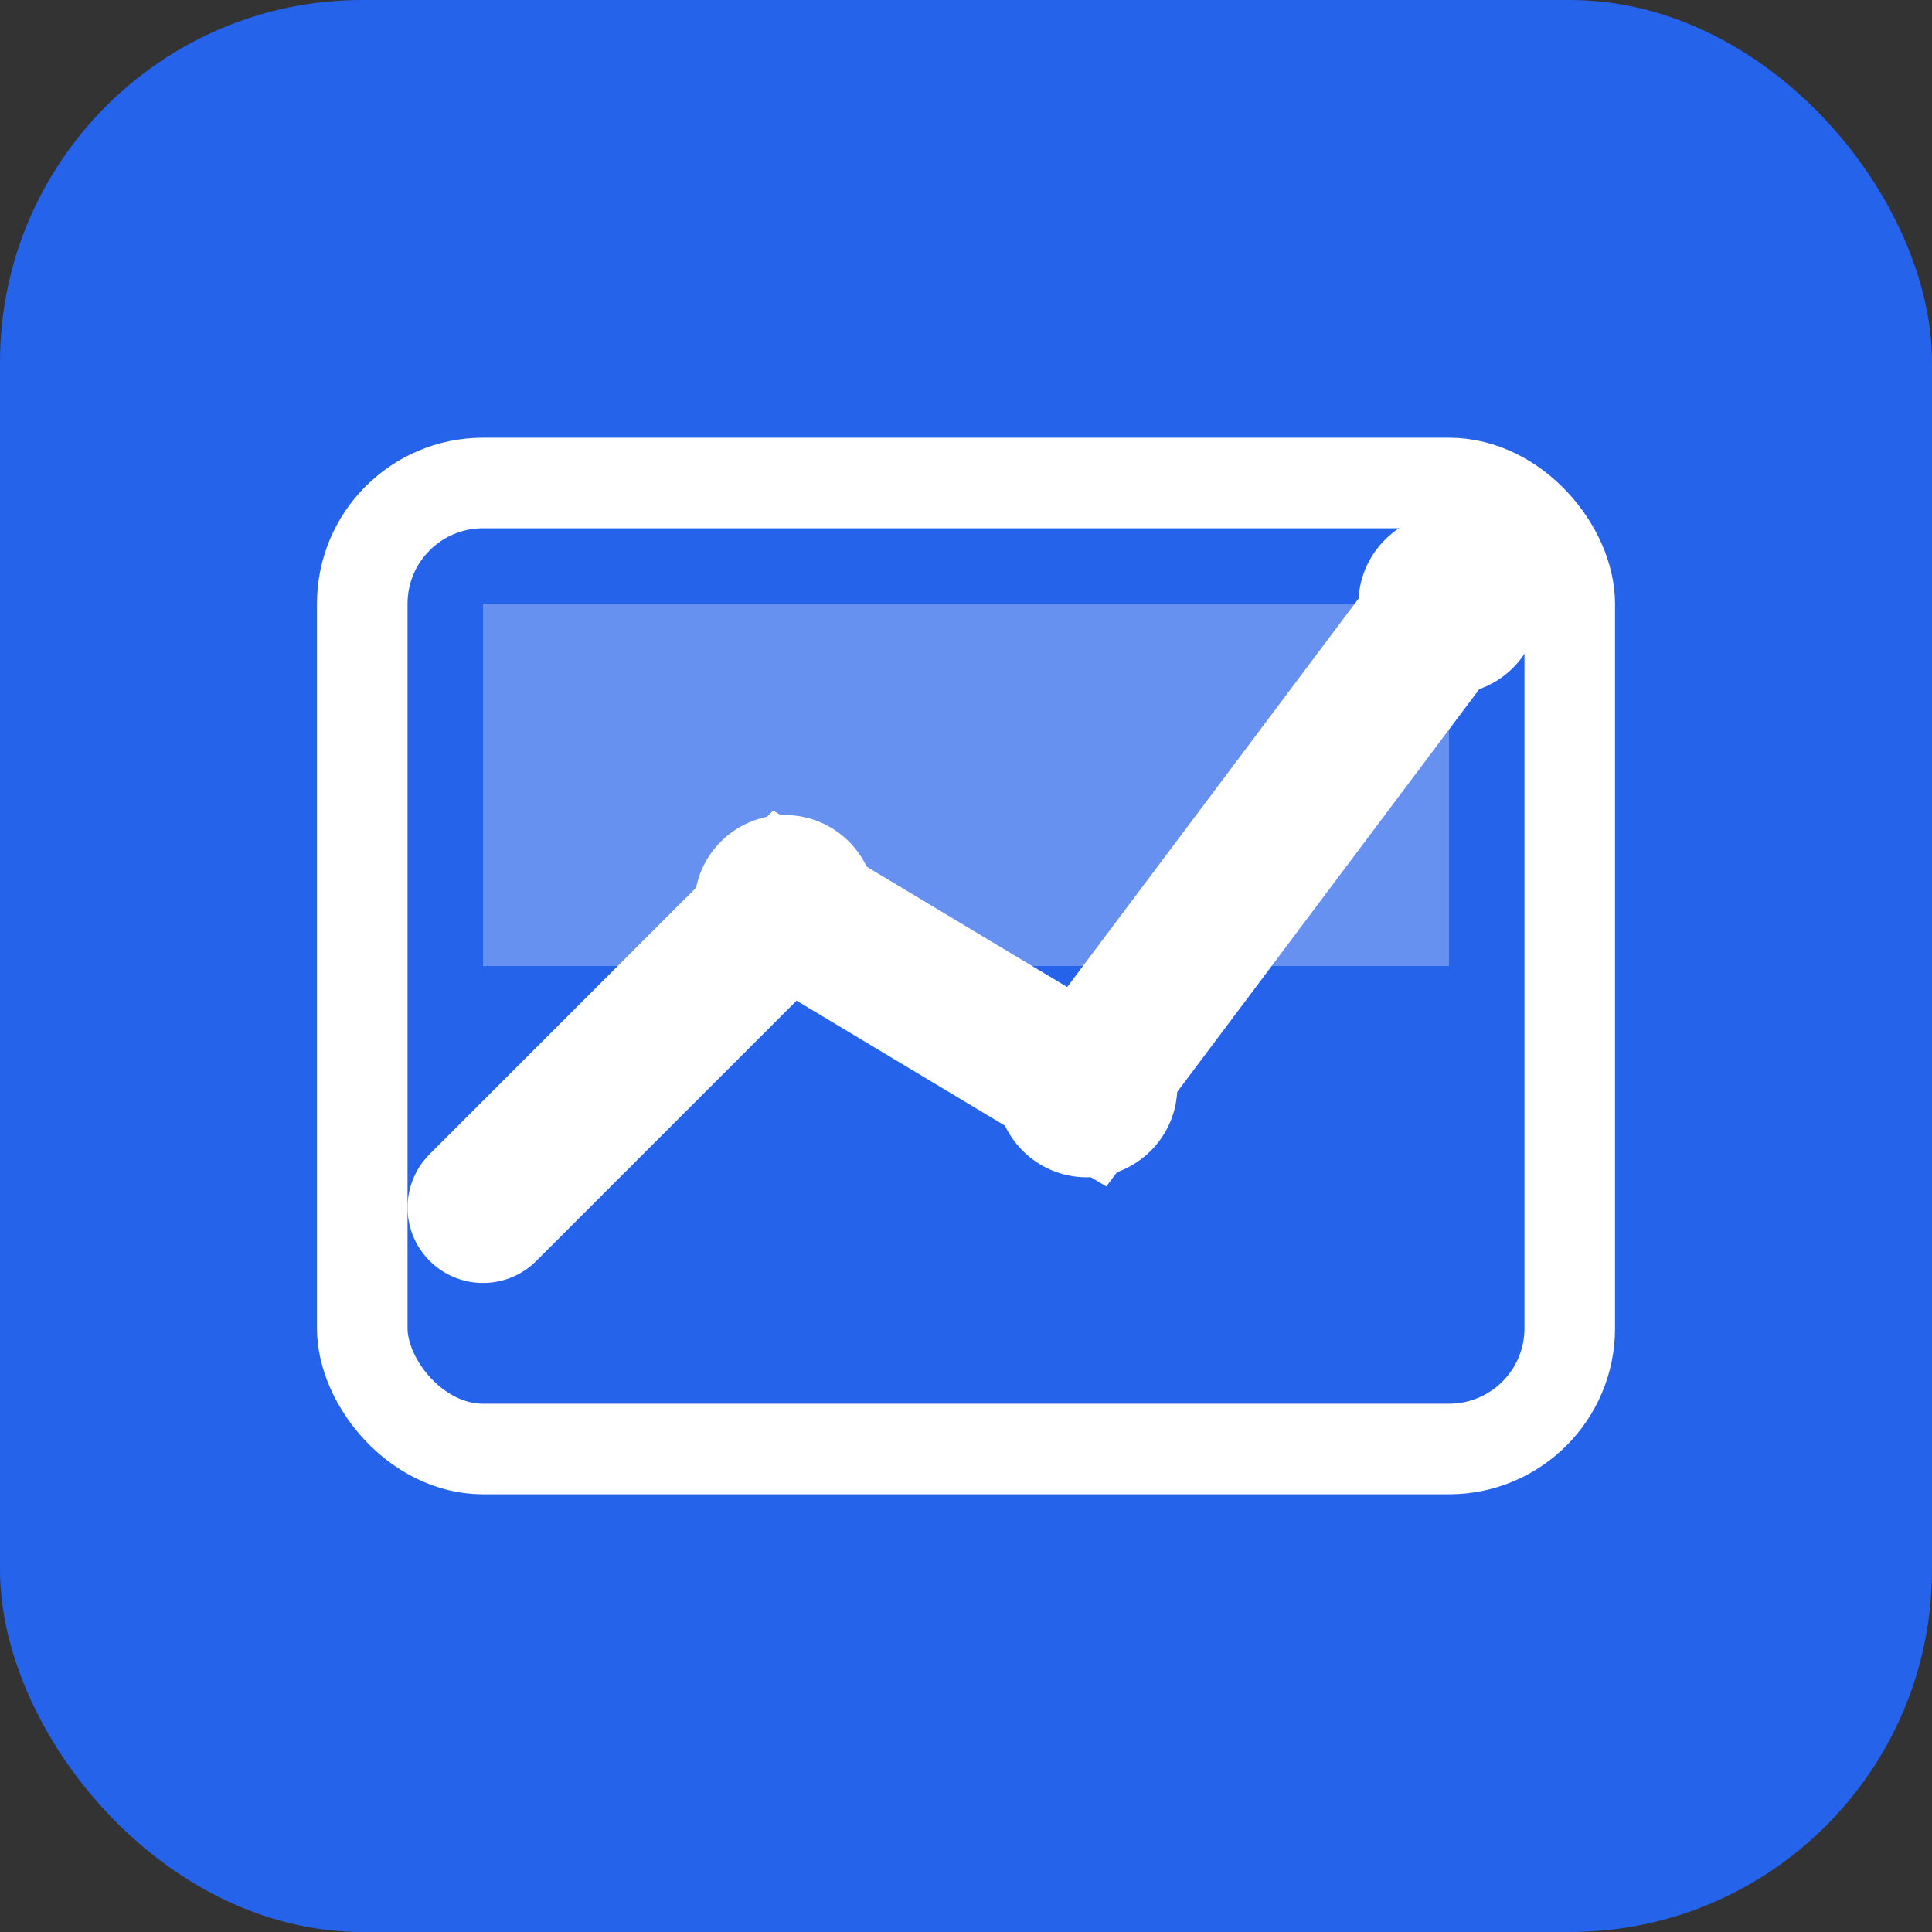 <svg xmlns="http://www.w3.org/2000/svg" viewBox="0 0 32 32">
  <rect x="0" y="0" width="32" height="32" fill="#333333" stroke="none"/>
  <!-- Фон -->
  <rect width="32" height="32" rx="6" fill="#2563eb"/>
  
  <!-- Графический элемент (упрощенный график) -->
  <path d="M8 20 L13 15 L18 18 L24 10" 
        stroke="white" 
        stroke-width="2.5" 
        fill="none" 
        stroke-linecap="round"/>
  
  <!-- POS-терминал (упрощенная форма) -->
  <rect x="6" y="8" width="20" height="16" rx="2" 
        stroke="white" 
        stroke-width="1.5" 
        fill="none"/>
  
  <!-- Экран терминала -->
  <rect x="8" y="10" width="16" height="6" 
        fill="white" 
        opacity="0.3"/>
  
  <!-- Точки данных -->
  <circle cx="13" cy="15" r="1.5" fill="white"/>
  <circle cx="18" cy="18" r="1.5" fill="white"/>
  <circle cx="24" cy="10" r="1.5" fill="white"/>
</svg>